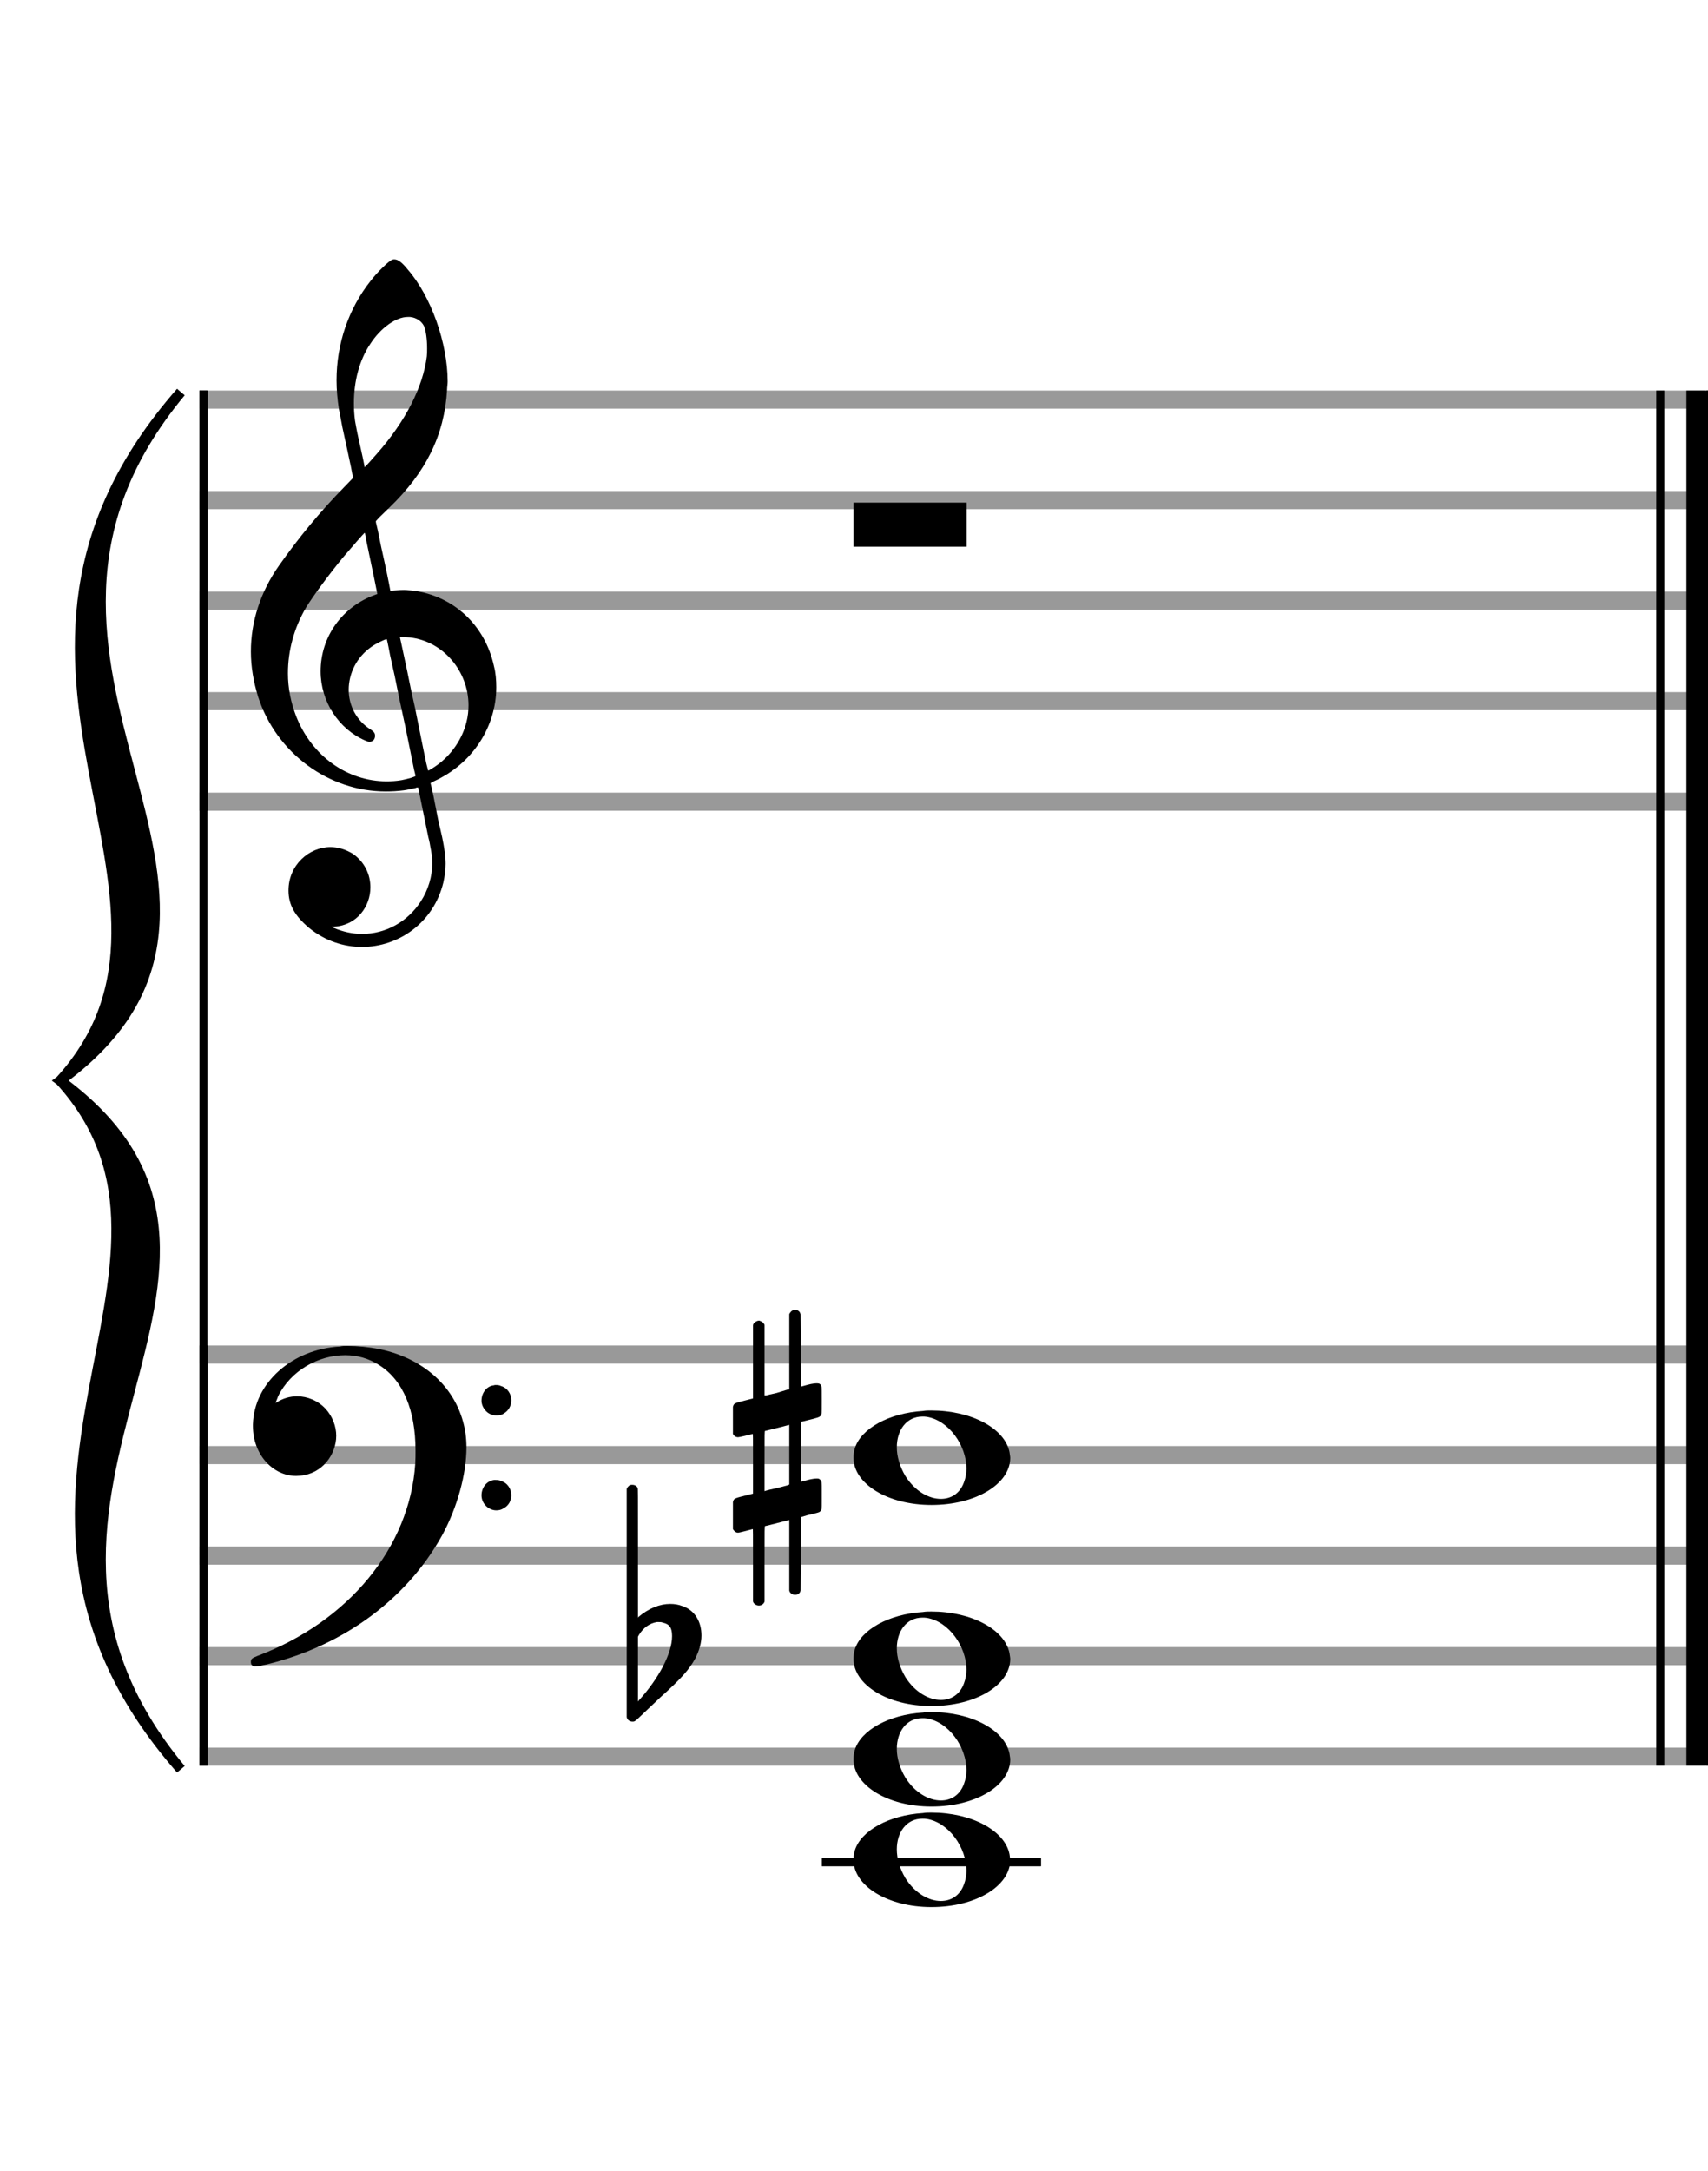 <?xml version="1.0" encoding="utf-8"?>
<!DOCTYPE svg PUBLIC "-//W3C//DTD SVG 1.1//EN" "http://www.w3.org/Graphics/SVG/1.1/DTD/svg11.dtd">
<svg version="1.1" id="Layer_1" xmlns="http://www.w3.org/2000/svg"
     xmlns:xlink="http://www.w3.org/1999/xlink" x="0px" y="0px"
     width="170px" height="216px" viewBox="0 0 170 216"
     enable-background="new 0 0 170 216" xml:space="preserve"><rect stroke-width="0.3" fill="#999999" stroke="#999999" font-family="Arial" font-size="10pt" font-weight="normal" font-style="normal" x="20" y="39" width="149.5" height="1.5" ></rect>
<rect stroke-width="0.3" fill="#999999" stroke="#999999" font-family="Arial" font-size="10pt" font-weight="normal" font-style="normal" x="20" y="49" width="149.5" height="1.5" ></rect>
<rect stroke-width="0.3" fill="#999999" stroke="#999999" font-family="Arial" font-size="10pt" font-weight="normal" font-style="normal" x="20" y="59" width="149.5" height="1.5" ></rect>
<rect stroke-width="0.3" fill="#999999" stroke="#999999" font-family="Arial" font-size="10pt" font-weight="normal" font-style="normal" x="20" y="69" width="149.5" height="1.5" ></rect>
<rect stroke-width="0.3" fill="#999999" stroke="#999999" font-family="Arial" font-size="10pt" font-weight="normal" font-style="normal" x="20" y="79" width="149.5" height="1.5" ></rect>
<rect stroke-width="0.3" fill="black" stroke="black" font-family="Arial" font-size="10pt" font-weight="normal" font-style="normal" x="20" y="39" width="0.5" height="41.5" ></rect>
<rect stroke-width="0.3" fill="black" stroke="black" font-family="Arial" font-size="10pt" font-weight="normal" font-style="normal" x="170" y="39" width="0.5" height="41.5" ></rect>
<path stroke-width="0.3" fill="black" stroke="none" font-family="Arial" font-size="10pt" font-weight="normal" font-style="normal" x="170" y="39" width="0.5" height="41.5" d="M25 69M39.054 25.829C39.112 25.8,39.17 25.8,39.256 25.8C39.602 25.8,40.005 26.088,40.581 26.808C42.914 29.486,44.555 34.152,44.555 37.954C44.555 38.242,44.498 38.472,44.498 38.76C44.238 43.282,42.395 46.997,38.738 50.51L37.758 51.461L37.413 51.835L37.413 51.95L37.614 52.814L37.931 54.37L38.248 55.81C38.68 57.768,38.853 58.776,38.853 58.776C38.853 58.776,38.853 58.776,38.853 58.776C38.853 58.776,38.968 58.776,39.112 58.747C39.256 58.747,39.717 58.69,40.206 58.69C40.552 58.69,40.898 58.747,41.07 58.747C45.131 59.266,48.27 62.174,49.163 66.264C49.336 66.926,49.394 67.646,49.394 68.366C49.394 72.254,47.061 75.97,43.173 77.726C42.942 77.87,42.856 77.899,42.856 77.899L42.856 77.928C42.856 77.928,43.029 78.59,43.173 79.339L43.605 81.528L44.008 83.285C44.238 84.408,44.354 85.214,44.354 85.934C44.354 86.568,44.267 87.144,44.123 87.806C43.144 91.81,39.659 94.2,36.03 94.2C34.245 94.2,32.402 93.624,30.789 92.328C29.349 91.118,28.715 90.024,28.715 88.584C28.715 86.05,30.76 84.264,32.891 84.264C33.64 84.264,34.389 84.494,35.109 84.926C36.318 85.762,36.866 87.029,36.866 88.267C36.866 90.168,35.541 92.04,33.266 92.184L33.035 92.184L33.208 92.299C34.158 92.702,35.109 92.904,36.03 92.904C38.363 92.904,40.552 91.723,41.877 89.678C42.626 88.526,43.029 87.173,43.029 85.819C43.029 85.301,42.942 84.782,42.827 84.206C42.827 84.149,42.741 83.688,42.626 83.256C41.992 80.146,41.618 78.331,41.618 78.331C41.618 78.331,41.618 78.331,41.618 78.331C41.56 78.331,41.445 78.331,41.358 78.389C41.07 78.446,40.466 78.59,40.206 78.619C39.573 78.706,38.968 78.734,38.392 78.734C32.747 78.734,27.506 74.933,25.691 69.317C25.23 67.819,24.971 66.322,24.971 64.824C24.971 61.829,25.922 58.891,27.765 56.27C29.781 53.419,31.797 50.971,34.274 48.437L35.138 47.544L34.936 46.478L34.562 44.722L34.072 42.475C33.928 41.64,33.755 40.834,33.726 40.661C33.582 39.71,33.496 38.789,33.496 37.838C33.496 34.21,34.677 30.725,36.894 27.931C37.557 27.067,38.738 25.915,39.054 25.829M40.811 31.531C40.754 31.531,40.667 31.531,40.581 31.531C39.4 31.531,37.874 32.626,36.837 34.238C35.771 35.822,35.224 37.925,35.224 40.085C35.224 40.661,35.253 41.266,35.339 41.87C35.426 42.302,35.454 42.59,35.685 43.627L36.088 45.442C36.203 45.989,36.29 46.421,36.29 46.478L36.29 46.478C36.318 46.478,37.211 45.499,37.499 45.154C40.379 41.899,42.107 38.472,42.482 35.448C42.51 35.16,42.51 34.93,42.51 34.642C42.51 33.749,42.395 32.885,42.194 32.424C41.963 31.963,41.445 31.589,40.811 31.531M36.462 53.794C36.405 53.39,36.318 53.074,36.318 53.016C36.318 53.016,36.318 53.016,36.29 53.016C36.232 53.016,34.994 54.456,34.13 55.464C32.661 57.25,31.106 59.381,30.472 60.418C29.262 62.462,28.658 64.738,28.658 66.984C28.658 68.453,28.946 69.864,29.464 71.218C31.019 75.221,34.59 77.726,38.478 77.726C38.939 77.726,39.458 77.698,39.947 77.611C40.581 77.496,41.358 77.266,41.358 77.179L41.358 77.179C41.358 77.179,41.301 76.891,41.214 76.574L40.379 72.456L39.717 69.374L39.285 67.243L38.824 65.17C38.594 63.931,38.507 63.614,38.507 63.614C38.507 63.614,38.507 63.586,38.478 63.586C38.306 63.586,37.384 64.046,36.981 64.334C35.483 65.371,34.706 67.013,34.706 68.626C34.706 70.152,35.454 71.678,36.894 72.571C37.211 72.773,37.326 72.946,37.326 73.147C37.326 73.176,37.326 73.262,37.326 73.291C37.269 73.637,37.067 73.781,36.779 73.781C36.664 73.781,36.52 73.752,36.347 73.666C33.698 72.514,31.912 69.778,31.912 66.782L31.912 66.782C31.912 63.326,34.072 60.331,37.384 59.15L37.557 59.093L37.269 57.653L36.462 53.794M40.782 63.413C40.552 63.384,40.322 63.384,40.149 63.384C40.091 63.384,40.005 63.384,39.947 63.384L39.803 63.384L39.918 63.902L40.523 66.725L40.898 68.568L41.301 70.382L42.107 74.386L42.424 75.912C42.539 76.315,42.597 76.661,42.626 76.661C42.626 76.661,42.626 76.661,42.626 76.661C42.654 76.661,43.144 76.373,43.461 76.142C44.93 75.106,46.024 73.493,46.427 71.822C46.571 71.275,46.629 70.699,46.629 70.152C46.629 66.811,44.152 63.787,40.782 63.413" ></path>
<rect stroke-width="0.3" fill="#999999" stroke="#999999" font-family="Arial" font-size="10pt" font-weight="normal" font-style="normal" x="20" y="134" width="149.5" height="1.5" ></rect>
<rect stroke-width="0.3" fill="#999999" stroke="#999999" font-family="Arial" font-size="10pt" font-weight="normal" font-style="normal" x="20" y="144" width="149.5" height="1.5" ></rect>
<rect stroke-width="0.3" fill="#999999" stroke="#999999" font-family="Arial" font-size="10pt" font-weight="normal" font-style="normal" x="20" y="154" width="149.5" height="1.5" ></rect>
<rect stroke-width="0.3" fill="#999999" stroke="#999999" font-family="Arial" font-size="10pt" font-weight="normal" font-style="normal" x="20" y="164" width="149.5" height="1.5" ></rect>
<rect stroke-width="0.3" fill="#999999" stroke="#999999" font-family="Arial" font-size="10pt" font-weight="normal" font-style="normal" x="20" y="174" width="149.5" height="1.5" ></rect>
<rect stroke-width="0.3" fill="black" stroke="black" font-family="Arial" font-size="10pt" font-weight="normal" font-style="normal" x="20" y="134" width="0.5" height="41.5" ></rect>
<rect stroke-width="0.3" fill="black" stroke="black" font-family="Arial" font-size="10pt" font-weight="normal" font-style="normal" x="170" y="134" width="0.5" height="41.5" ></rect>
<path stroke-width="0.3" fill="black" stroke="none" font-family="Arial" font-size="10pt" font-weight="normal" font-style="normal" x="170" y="134" width="0.5" height="41.5" d="M25 144M33.842 133.949C34.072 133.891,34.302 133.891,34.562 133.891C35.57 133.891,36.75 134.006,37.758 134.208C42.482 135.187,45.736 138.384,46.341 142.646C46.398 143.107,46.427 143.539,46.427 144C46.427 146.592,45.534 149.933,44.008 152.726C40.379 159.293,33.755 164.016,25.806 165.744C25.662 165.744,25.547 165.773,25.403 165.773C25.115 165.773,24.971 165.6,24.971 165.341C24.971 165.053,25.029 164.966,25.605 164.736C34.706 161.309,40.782 153.907,41.33 145.613C41.358 145.181,41.358 144.691,41.358 144.317C41.358 140.285,40.12 137.29,37.73 135.792C36.693 135.13,35.57 134.813,34.36 134.813C31.682 134.813,28.946 136.339,27.678 138.902C27.621 139.104,27.419 139.536,27.419 139.565C27.419 139.565,27.419 139.565,27.419 139.565C27.419 139.565,27.448 139.536,27.534 139.507C28.168 139.104,28.859 138.902,29.579 138.902C30.587 138.902,31.653 139.334,32.402 140.141C33.093 140.89,33.467 141.898,33.467 142.819C33.467 144.691,32.085 146.592,29.925 146.794C29.781 146.794,29.637 146.822,29.493 146.822C27.102 146.822,25.173 144.634,25.173 141.869C25.173 141.811,25.173 141.725,25.173 141.696C25.288 137.578,29.061 134.208,33.842 133.949M49.163 137.808C49.221 137.779,49.25 137.779,49.336 137.779C49.538 137.779,49.768 137.808,49.826 137.866C50.546 138.067,50.891 138.701,50.891 139.306C50.891 139.824,50.632 140.342,50.114 140.63C49.912 140.774,49.653 140.803,49.394 140.803C48.99 140.803,48.558 140.63,48.27 140.256C48.04 139.968,47.925 139.651,47.925 139.334C47.925 138.614,48.386 137.894,49.163 137.808M49.163 147.226C49.221 147.226,49.25 147.226,49.336 147.226C49.538 147.226,49.768 147.254,49.826 147.312C50.546 147.514,50.891 148.147,50.891 148.752C50.891 149.27,50.632 149.789,50.114 150.048C49.912 150.192,49.653 150.25,49.394 150.25C48.99 150.25,48.558 150.048,48.27 149.702C48.04 149.414,47.925 149.098,47.925 148.752C47.925 148.032,48.386 147.341,49.163 147.226" ></path>
<path stroke-width="0.3" fill="black" stroke="none" font-family="Arial" font-size="10pt" font-weight="normal" font-style="normal" x="170" y="134" width="0.5" height="41.5" d="M18 39C-4.8 66.4,31.2 89.005,6 107.5C31.2 125.995,-4.8 148.6,18 176C-6 148.6,22.8 125.995,6 107.5C22.8 89.005,-6 66.4,18 39" ></path>
<path stroke-width="1" fill="none" stroke="black" font-family="Arial" font-size="10pt" font-weight="normal" font-style="normal" x="170" y="134" width="0.5" height="41.5" d="M18 39C-4.8 66.4,31.2 89.005,6 107.5C31.2 125.995,-4.8 148.6,18 176C-6 148.6,22.8 125.995,6 107.5C22.8 89.005,-6 66.4,18 39" ></path>
<rect stroke-width="0.3" fill="black" stroke="black" font-family="Arial" font-size="10pt" font-weight="normal" font-style="normal" x="20" y="39" width="0.5" height="136.5" ></rect>
<rect stroke-width="0.3" fill="black" stroke="black" font-family="Arial" font-size="10pt" font-weight="normal" font-style="normal" x="165" y="39" width="0.5" height="136.5" ></rect>
<rect stroke-width="0.3" fill="black" stroke="black" font-family="Arial" font-size="10pt" font-weight="normal" font-style="normal" x="168" y="39" width="2.5" height="136.5" ></rect>
<g class="vf-stavenote" ><g class="vf-note" pointer-events="bounding-box" ><g class="vf-notehead" pointer-events="bounding-box" ><path stroke-width="0.3" fill="black" stroke="none" font-family="Arial" font-size="10pt" font-weight="normal" font-style="normal" x="168" y="39" width="2.5" height="136.5" d="M84.951 50M84.951 52.192L84.951 50L90.57 50L96.215 50L96.215 52.192L96.215 54.385L90.57 54.385L84.951 54.385L84.951 52.192" ></path>
</g>
</g>
<g class="vf-modifiers" ></g>
</g>
<rect stroke-width="0.3" fill="black" stroke="black" font-family="Arial" font-size="10pt" font-weight="normal" font-style="normal" x="81.951" y="185" width="21.5" height="0.5" ></rect>
<g class="vf-stavenote" ><g class="vf-note" pointer-events="bounding-box" ><g class="vf-notehead" pointer-events="bounding-box" ><rect stroke-width="0.3" fill="black" stroke="black" font-family="Arial" font-size="10pt" font-weight="normal" font-style="normal" x="81.951" y="185" width="21.5" height="0.5" ></rect>
<path stroke-width="0.3" fill="black" stroke="none" font-family="Arial" font-size="10pt" font-weight="normal" font-style="normal" x="81.951" y="185" width="21.5" height="0.5" d="M84.951 185M91.855 180.363C92.133 180.313,92.41 180.313,92.687 180.313C96.669 180.313,99.995 182.077,100.474 184.446C100.499 184.672,100.549 184.874,100.549 185.025C100.549 187.621,97.122 189.712,92.712 189.712C88.302 189.712,84.951 187.57,84.951 185.025C84.951 184.723,84.976 184.42,85.077 184.093C85.681 182.102,88.504 180.565,91.855 180.363M92.233 180.943C92.107 180.918,91.931 180.918,91.805 180.918C90.217 180.918,89.26 182.278,89.26 183.967C89.26 184.874,89.537 185.857,90.117 186.84C91.074 188.352,92.46 189.108,93.645 189.108C94.653 189.108,95.535 188.578,95.938 187.47C96.114 187.016,96.19 186.562,96.19 186.084C96.19 183.816,94.451 181.296,92.233 180.943" ></path>
</g>
<g class="vf-notehead" pointer-events="bounding-box" ><path stroke-width="0.3" fill="black" stroke="none" font-family="Arial" font-size="10pt" font-weight="normal" font-style="normal" x="81.951" y="185" width="21.5" height="0.5" d="M84.951 175M91.855 170.363C92.133 170.313,92.41 170.313,92.687 170.313C96.669 170.313,99.995 172.077,100.474 174.446C100.499 174.672,100.549 174.874,100.549 175.025C100.549 177.621,97.122 179.712,92.712 179.712C88.302 179.712,84.951 177.57,84.951 175.025C84.951 174.723,84.976 174.42,85.077 174.093C85.681 172.102,88.504 170.565,91.855 170.363M92.233 170.943C92.107 170.918,91.931 170.918,91.805 170.918C90.217 170.918,89.26 172.278,89.26 173.967C89.26 174.874,89.537 175.857,90.117 176.84C91.074 178.352,92.46 179.108,93.645 179.108C94.653 179.108,95.535 178.578,95.938 177.47C96.114 177.016,96.19 176.562,96.19 176.084C96.19 173.816,94.451 171.296,92.233 170.943" ></path>
</g>
<g class="vf-notehead" pointer-events="bounding-box" ><path stroke-width="0.3" fill="black" stroke="none" font-family="Arial" font-size="10pt" font-weight="normal" font-style="normal" x="81.951" y="185" width="21.5" height="0.5" d="M84.951 165M91.855 160.363C92.133 160.313,92.41 160.313,92.687 160.313C96.669 160.313,99.995 162.077,100.474 164.446C100.499 164.672,100.549 164.874,100.549 165.025C100.549 167.621,97.122 169.712,92.712 169.712C88.302 169.712,84.951 167.57,84.951 165.025C84.951 164.723,84.976 164.42,85.077 164.093C85.681 162.102,88.504 160.565,91.855 160.363M92.233 160.943C92.107 160.918,91.931 160.918,91.805 160.918C90.217 160.918,89.26 162.278,89.26 163.967C89.26 164.874,89.537 165.857,90.117 166.84C91.074 168.352,92.46 169.108,93.645 169.108C94.653 169.108,95.535 168.578,95.938 167.47C96.114 167.016,96.19 166.562,96.19 166.084C96.19 163.816,94.451 161.296,92.233 160.943" ></path>
</g>
<g class="vf-notehead" pointer-events="bounding-box" ><path stroke-width="0.3" fill="black" stroke="none" font-family="Arial" font-size="10pt" font-weight="normal" font-style="normal" x="81.951" y="185" width="21.5" height="0.5" d="M84.951 145M91.855 140.363C92.133 140.313,92.41 140.313,92.687 140.313C96.669 140.313,99.995 142.077,100.474 144.446C100.499 144.672,100.549 144.874,100.549 145.025C100.549 147.621,97.122 149.712,92.712 149.712C88.302 149.712,84.951 147.57,84.951 145.025C84.951 144.723,84.976 144.42,85.077 144.093C85.681 142.102,88.504 140.565,91.855 140.363M92.233 140.943C92.107 140.918,91.931 140.918,91.805 140.918C90.217 140.918,89.26 142.278,89.26 143.967C89.26 144.874,89.537 145.857,90.117 146.84C91.074 148.352,92.46 149.108,93.645 149.108C94.653 149.108,95.535 148.578,95.938 147.47C96.114 147.016,96.19 146.562,96.19 146.084C96.19 143.816,94.451 141.296,92.233 140.943" ></path>
</g>
</g>
<g class="vf-modifiers" ><path stroke-width="0.3" fill="black" stroke="none" font-family="Arial" font-size="10pt" font-weight="normal" font-style="normal" x="81.951" y="185" width="21.5" height="0.5" d="M62.951 165M62.732 147.736C62.786 147.708,62.841 147.708,62.923 147.708C63.169 147.708,63.388 147.818,63.47 148.037C63.498 148.146,63.498 148.146,63.498 154.521L63.498 160.951L63.525 160.869C64.565 159.993,65.659 159.555,66.699 159.555C67.109 159.555,67.52 159.61,67.93 159.774C69.161 160.185,69.818 161.334,69.818 162.702C69.818 163.413,69.599 164.207,69.189 165C68.587 166.094,67.821 166.97,65.687 168.885L63.58 170.882C63.197 171.265,63.115 171.265,62.951 171.265C62.704 171.265,62.485 171.129,62.403 170.91L62.376 170.8L62.376 159.501L62.376 148.146L62.403 148.037C62.485 147.927,62.595 147.763,62.732 147.736M65.96 161.416C65.851 161.361,65.687 161.361,65.577 161.361C65.495 161.361,65.44 161.361,65.386 161.361C64.674 161.471,64.045 161.908,63.607 162.62L63.498 162.811L63.498 166.012L63.498 169.268L63.58 169.159C65.577 166.97,66.89 164.453,66.89 162.784L66.89 162.729C66.89 161.908,66.617 161.553,65.96 161.416" ></path>
<path stroke-width="0.3" fill="black" stroke="none" font-family="Arial" font-size="10pt" font-weight="normal" font-style="normal" x="81.951" y="185" width="21.5" height="0.5" d="M72.951 145M78.888 130.362C78.97 130.308,78.997 130.308,79.107 130.308C79.38 130.308,79.572 130.417,79.654 130.663L79.681 130.745L79.709 134.33L79.709 137.941L80.42 137.75C80.83 137.64,81.131 137.613,81.323 137.613C81.569 137.613,81.678 137.695,81.761 137.914C81.788 137.996,81.788 138.625,81.788 139.309C81.788 139.966,81.788 140.65,81.761 140.677C81.651 140.951,81.569 140.978,80.83 141.17C79.9 141.416,79.709 141.443,79.709 141.443C79.709 141.443,79.709 142.155,79.709 143.222C79.709 143.605,79.709 144.015,79.709 144.453L79.709 147.408L80.42 147.216C80.858 147.107,81.131 147.079,81.323 147.079C81.46 147.079,81.569 147.107,81.651 147.216C81.788 147.38,81.788 147.353,81.788 148.365L81.788 148.776L81.788 149.213C81.788 150.226,81.788 150.198,81.651 150.335C81.542 150.445,81.569 150.445,80.31 150.746C80.037 150.828,79.791 150.91,79.763 150.91L79.709 150.91L79.709 154.549L79.681 158.215L79.654 158.324C79.572 158.543,79.353 158.653,79.107 158.653C78.942 158.653,78.696 158.543,78.587 158.324L78.559 158.215L78.559 154.713L78.559 151.211L78.532 151.211L77.903 151.375L76.726 151.676C76.425 151.758,76.152 151.813,76.152 151.813C76.097 151.813,76.097 152.004,76.097 155.534L76.097 159.309L76.07 159.391C75.96 159.61,75.741 159.72,75.55 159.72C75.331 159.72,75.085 159.61,74.975 159.391L74.948 159.309L74.948 155.698C74.948 152.36,74.948 152.114,74.921 152.114C74.921 152.114,74.921 152.114,74.921 152.114C74.62 152.196,73.58 152.469,73.47 152.469C73.224 152.469,73.06 152.305,72.951 152.114C72.951 152.004,72.951 152.004,72.951 150.718L72.951 149.432L72.978 149.323C73.087 149.049,73.087 149.049,74.62 148.666L74.948 148.584L74.948 145.602C74.948 142.839,74.948 142.647,74.921 142.647C74.921 142.647,74.921 142.647,74.921 142.647C74.62 142.729,73.58 142.975,73.47 142.975C73.224 142.975,73.06 142.839,72.951 142.647C72.951 142.538,72.951 142.538,72.951 141.252L72.951 139.966L72.978 139.856C73.087 139.583,73.087 139.583,74.62 139.2L74.948 139.118L74.948 135.479L74.948 131.84L74.975 131.73C75.085 131.539,75.331 131.375,75.55 131.375C75.632 131.375,75.687 131.429,75.769 131.457C75.878 131.484,75.988 131.621,76.07 131.73L76.097 131.84L76.097 135.342L76.097 138.817L76.261 138.817C76.316 138.789,76.808 138.68,77.301 138.57L78.368 138.242L78.559 138.215L78.559 134.494L78.559 130.745L78.587 130.663C78.669 130.554,78.751 130.417,78.888 130.362M78.559 144.754C78.559 143.085,78.559 141.744,78.559 141.744L78.559 141.744C78.532 141.744,78.258 141.826,77.93 141.908L76.726 142.209C76.425 142.291,76.152 142.346,76.152 142.346C76.097 142.346,76.097 142.51,76.097 145.328L76.097 148.338L76.261 148.283C76.316 148.256,76.808 148.146,77.301 148.037L78.368 147.763L78.559 147.681L78.559 144.754" ></path>
</g>
</g>
</svg>